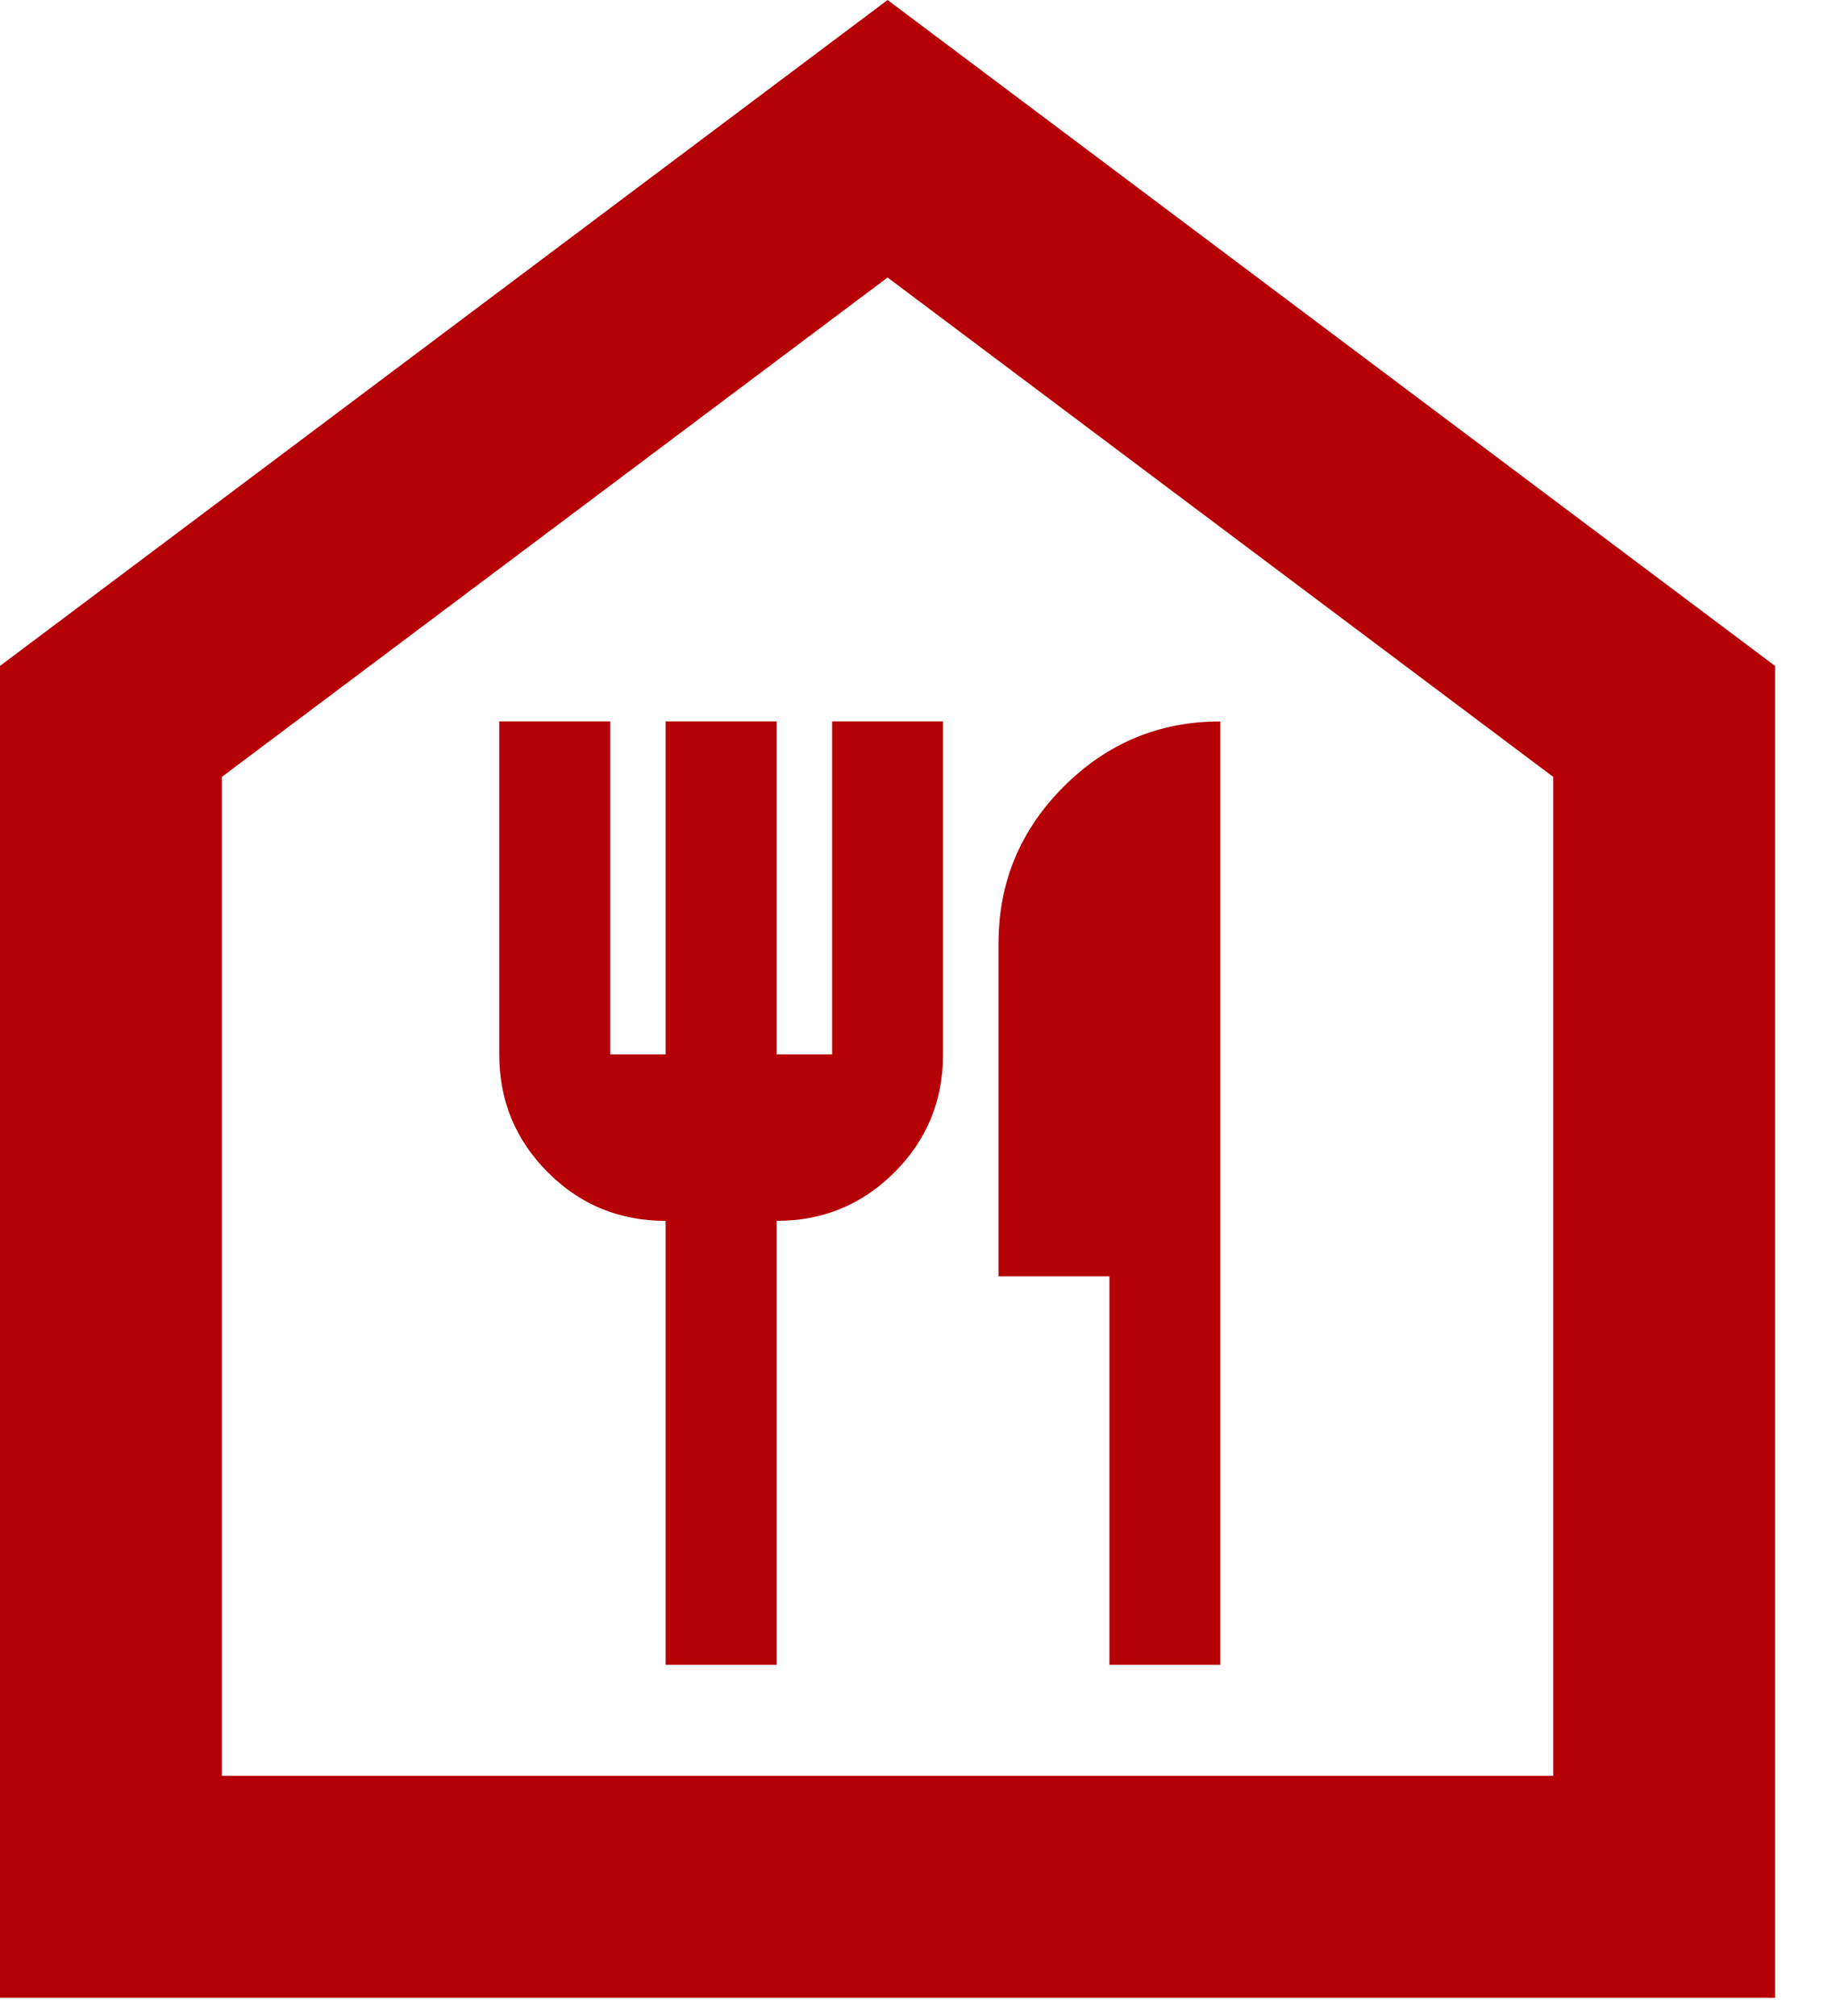 <?xml version="1.0" encoding="UTF-8"?> <svg xmlns="http://www.w3.org/2000/svg" width="21" height="23" viewBox="0 0 21 23" fill="none"><path d="M7.597 18.993H8.863V13.928C9.391 13.928 9.839 13.744 10.209 13.374C10.578 13.005 10.763 12.556 10.763 12.029V8.23H9.497V12.029H8.863V8.23H7.597V12.029H6.964V8.23H5.698V12.029C5.698 12.556 5.883 13.005 6.252 13.374C6.621 13.744 7.07 13.928 7.597 13.928V18.993ZM12.662 18.993H13.928V8.23C13.232 8.23 12.636 8.478 12.14 8.974C11.644 9.47 11.396 10.066 11.396 10.763V14.561H12.662V18.993ZM0 22.792V7.597L10.13 0L20.259 7.597V22.792H0ZM2.532 20.259H17.727V8.863L10.13 3.166L2.532 8.863V20.259Z" fill="#B50006"></path></svg> 